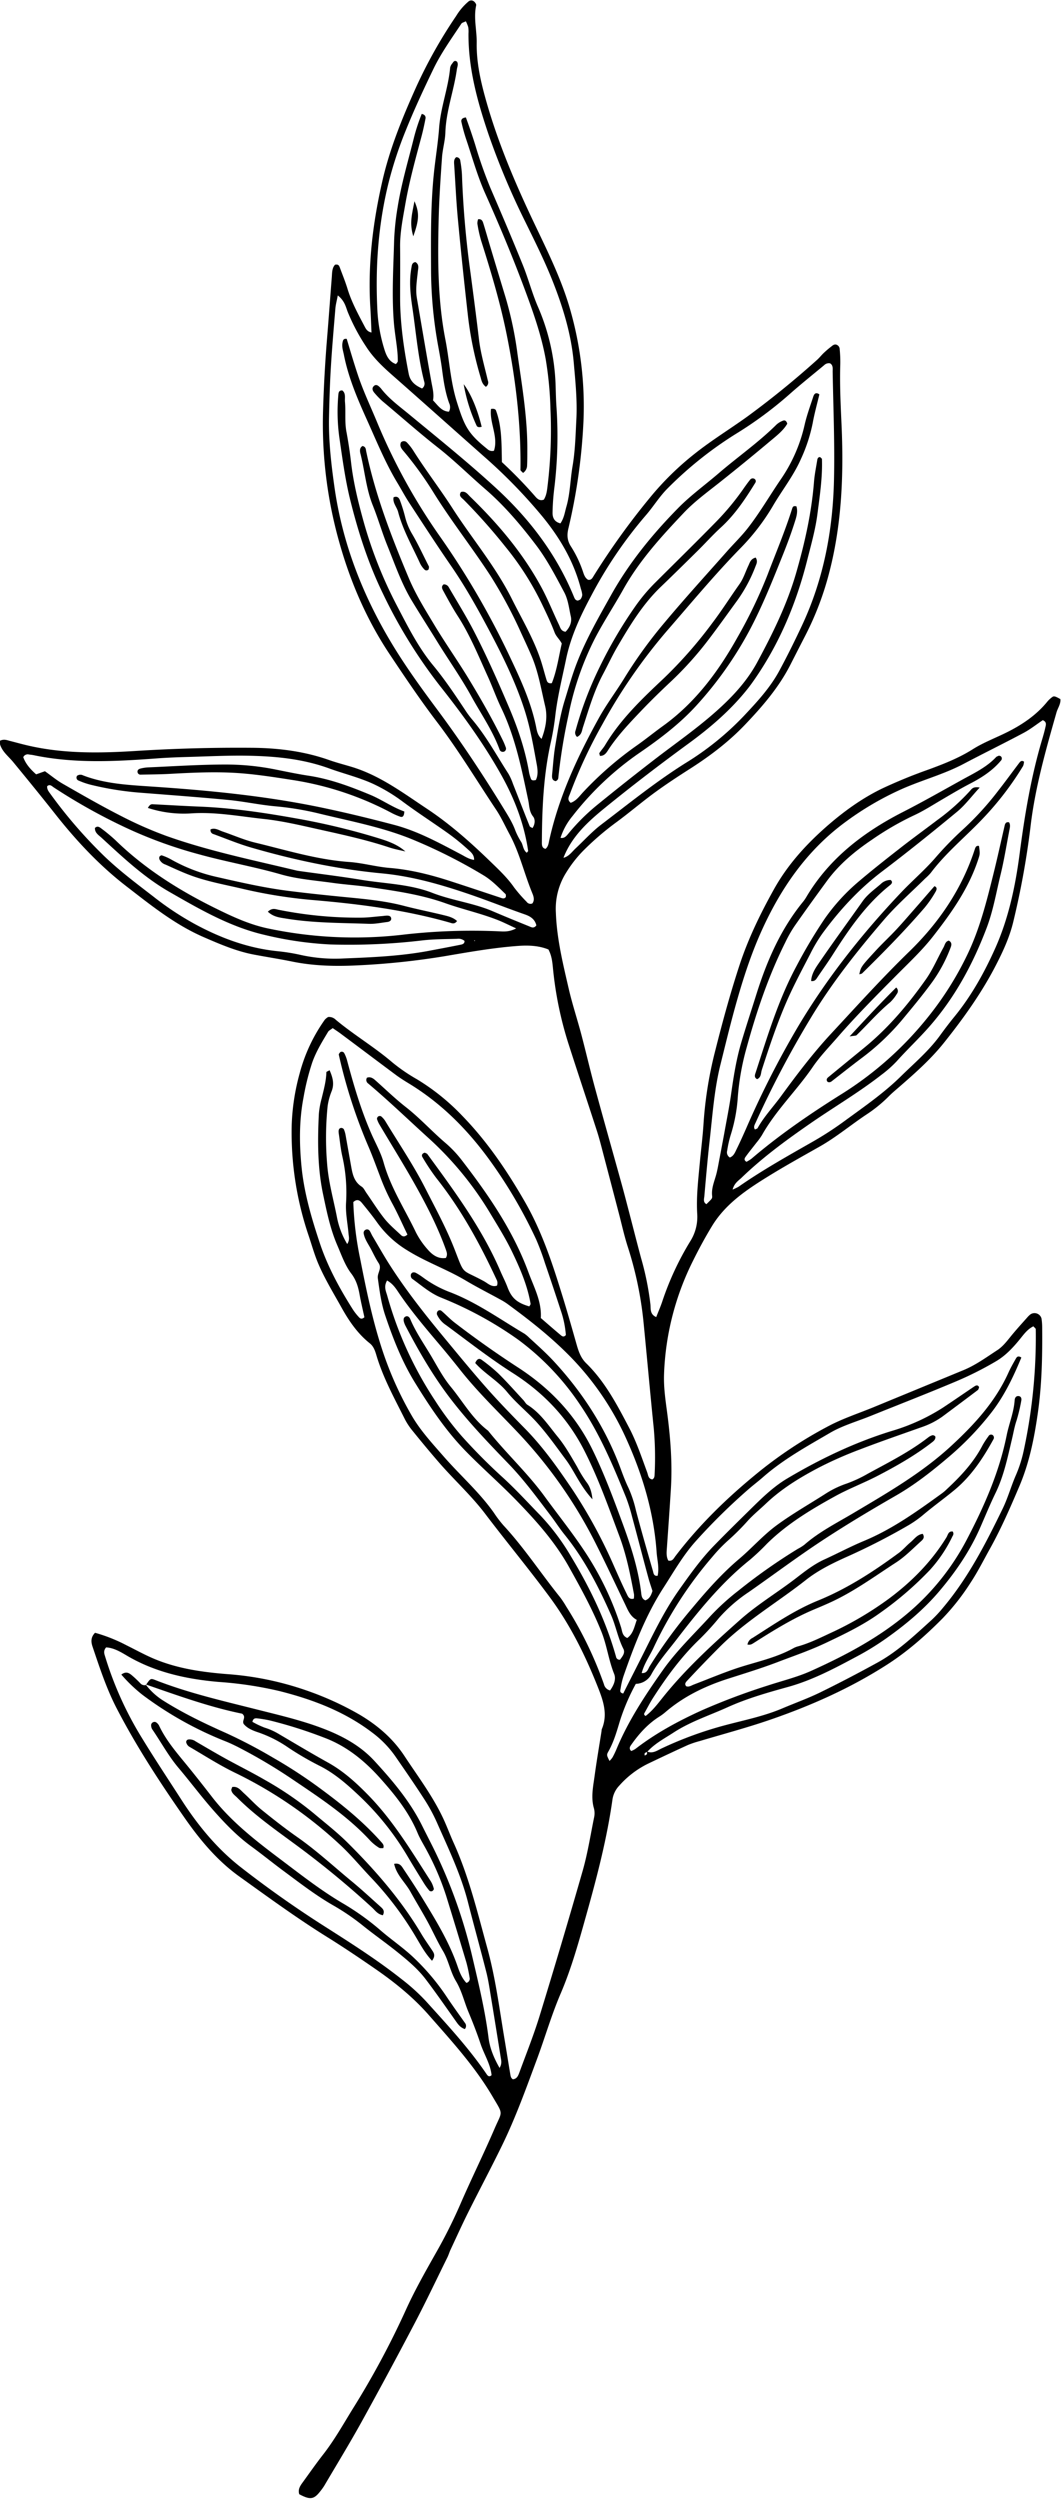 <?xml version="1.0" encoding="UTF-8"?><svg xmlns="http://www.w3.org/2000/svg" xmlns:xlink="http://www.w3.org/1999/xlink" height="1358.3" preserveAspectRatio="xMidYMid meet" version="1.0" viewBox="13.1 12.5 576.9 1358.3" width="576.9" zoomAndPan="magnify"><g data-name="Ruscus 5" id="change1_1"><path d="M13.16,414.9c2.22-1,3.84-.23,5.47.18,3.32.84,6.62,1.78,10,2.54,19.12,4.39,38.49,4.1,57.89,2.9q31.62-2,63.3-1.75c14.36.1,28.45,1.83,42.08,6.61,4,1.42,8.19,2.5,12.29,3.73,15.32,4.6,27.93,14.08,41,22.75,12.42,8.23,23.51,18.05,34.19,28.38,4.72,4.57,9.5,9,13.29,14.46a78.31,78.31,0,0,0,6.75,7.73,2.56,2.56,0,0,0,3.13.92c1.58-2.08.45-4.41-.33-6.34-4.18-10.31-6.69-21.27-12-31.14-2.44-4.51-4.55-9.25-7.39-13.5-10.61-15.91-20.46-32.3-32.08-47.56-9.15-12-17.61-24.6-26-37.19-12.26-18.46-21-38.69-27-59.9a236.57,236.57,0,0,1-9-71.9q.57-19.71,2.17-39.32c.91-11.09,1.71-22.18,2.58-33.27.2-2.48.07-5.1,1.77-6.9,2-.47,2.32.78,2.71,1.81,1.39,3.75,2.91,7.46,4.07,11.27,2.18,7.16,5.74,13.67,9.19,20.24.74,1.39,1.43,3,3.86,3.51-.21-4.55-.33-8.76-.6-13-1.49-23,1.16-45.58,6.21-68C224.71,94,231.68,76.91,239.29,60A261.63,261.63,0,0,1,261.1,21.22a32.34,32.34,0,0,1,6.61-7.81,2.35,2.35,0,0,1,3.13-.12c.58.5,1.31,1.49,1.18,2.08-1.51,6.86.39,13.65.28,20.46-.16,10.12,1.94,19.89,4.6,29.53,6.08,22.06,14.79,43.1,24.5,63.83,8.09,17.27,17,34.27,22.1,52.83a190.71,190.71,0,0,1,6.86,59.22,313.68,313.68,0,0,1-8.22,58.43c-.85,3.58-.63,6.58,1.41,9.73a62,62,0,0,1,6.6,13.9c.53,1.57,1.1,3.24,2.7,4.2,1.83.32,2.42-1.09,3.16-2.28a397.59,397.59,0,0,1,30.48-42.34A157.5,157.5,0,0,1,390.84,259c9.2-7.31,19.18-13.4,28.67-20.23A484.66,484.66,0,0,0,457.38,208c1.27-1.13,2.33-2.51,3.56-3.68a49,49,0,0,1,3.88-3.33c.87-.67,1.71-1.58,3-1.25a2.65,2.65,0,0,1,1.85,2.57A70.62,70.62,0,0,1,470,210c-.36,10.85.15,21.67.64,32.51,1.25,27.2.27,54.27-6.58,80.77a164,164,0,0,1-13,34.36q-4.12,8-8.19,16c-6.29,12.34-15.19,22.65-24.7,32.61-8.95,9.38-19.12,17.05-30,24-6.49,4.14-12.95,8.37-19.17,12.92-7.13,5.22-13.85,11-21,16.23a152.63,152.63,0,0,0-18.12,15.65A67.09,67.09,0,0,0,321,486.51a36.8,36.8,0,0,0-5.65,21.94c.51,14.13,3.86,27.69,7,41.3,1.93,8.33,4.64,16.48,6.83,24.76,2.55,9.65,4.79,19.38,7.41,29,4.72,17.35,9.64,34.65,14.44,52,1.45,5.22,2.8,10.48,4.17,15.72,2.17,8.28,4.26,16.58,6.49,24.85a155.53,155.53,0,0,1,5.07,25.14c.23,2.31-.38,5.33,3.15,6.86,1.15-3,2.42-5.81,3.37-8.74a158.53,158.53,0,0,1,15.17-32.51,24.76,24.76,0,0,0,3.76-14.65c-.57-9.17.5-18.24,1.34-27.33.68-7.39,1.64-14.76,2.1-22.16a215.84,215.84,0,0,1,6.44-39.7c3.9-15.47,8.11-30.89,13.1-46.1,4.76-14.49,11.35-28,18.71-41.21s17.23-24.11,28.46-34c9.26-8.11,19.22-15.36,30.3-20.73A273.49,273.49,0,0,1,518,430.58c8.32-3.06,16.47-6.25,24-11,5.75-3.64,12.25-6.08,18.38-9.12,8.51-4.22,16.28-9.44,22.33-16.94a15.09,15.09,0,0,1,2.5-2.28c.91-.71,1.67-.49,4.44,1.08.3,2.69-1.41,4.83-2.1,7.25-5.86,20.6-11.75,41.25-14.18,62.56a449,449,0,0,1-9.16,50.52c-1.87,8.13-5.22,15.67-9,23.07-7.9,15.62-18,29.74-28.9,43.38-7,8.75-15.3,16.14-23.7,23.44-2.14,1.87-4.33,3.65-6.34,5.69a75,75,0,0,1-11.93,9.71c-8.56,5.67-16.45,12.32-25.42,17.41-9.43,5.35-18.93,10.59-28.15,16.29-11.67,7.21-23.14,14.85-30.5,26.93-3.85,6.32-7.38,12.87-10.65,19.51a149.07,149.07,0,0,0-15.46,61c-.24,6.62.64,13.1,1.52,19.6,1.91,14.16,3.08,28.36,2.21,42.65-.65,10.54-1.4,21.08-2.14,31.61-.18,2.55-.54,5.1.73,7.43,2.36.54,3-1.36,4-2.6,12.55-16.43,27.23-30.79,43.14-43.87a232.06,232.06,0,0,1,40.6-26.94c7.56-3.92,15.77-6.61,23.68-9.85Q512.46,767,537,756.89c6.65-2.74,12.44-7,18.4-10.87,2.86-1.88,5-4.62,7.17-7.31,2.87-3.55,5.95-6.92,9-10.35a11.9,11.9,0,0,1,1.84-1.78,3.93,3.93,0,0,1,6,2.32,33.59,33.59,0,0,1,.36,5.11c.13,15.42-.17,30.86-2.36,46.12-1.93,13.53-4.56,26.9-10,39.72-4.92,11.57-9.88,23-16,34-3.47,6.21-6.64,12.57-10.58,18.53a124.27,124.27,0,0,1-15.31,19.48c-9.26,9.33-19,17.94-30.19,25.1-19.86,12.73-41.22,22.21-63.33,29.83-12.63,4.36-25.64,7.81-38.49,11.65a50.29,50.29,0,0,0-6.48,2.17c-7.27,3.31-14.5,6.72-21.71,10.17a50.6,50.6,0,0,0-15.54,11.9,13.77,13.77,0,0,0-3.67,7.55c-3,21.27-8.42,42-14.2,62.61-4.07,14.52-8.07,29.07-14.06,43-4.93,11.52-8.42,23.65-12.79,35.42-5.86,15.77-11.55,31.64-18.94,46.79-6,12.3-12.44,24.39-18.55,36.63-3.31,6.64-6.36,13.4-9.51,20.12-.6,1.29-1,2.68-1.63,4-5.93,12-11.68,24.15-17.9,36q-14.12,26.9-28.82,53.49c-6.49,11.72-13.5,23.17-20.3,34.72a28.75,28.75,0,0,1-2,2.8c-3.6,4.68-5.54,5-11.58,1.82-.83-2.49.38-4.43,1.75-6.3,3.69-5.08,7.28-10.23,11.14-15.18,6.18-7.9,11.06-16.64,16.3-25.12a460.73,460.73,0,0,0,28.4-52.75c4.94-11,10.84-21.38,16.74-31.82a274.19,274.19,0,0,0,13.06-26c6-13.88,12.74-27.43,18.72-41.31,4.34-10.08,5-7.33-1.14-17.79C271.15,1135,258.43,1121.15,246,1107c-8.36-9.47-18.14-17.37-28.48-24.54-8.68-6-17.45-11.91-26.41-17.49-16.5-10.26-32.17-21.71-47.93-33-12-8.61-21.32-19.81-29.68-31.78-13.4-19.2-26.22-38.79-37-59.62-5.52-10.67-9.25-22.11-13.09-33.47-.81-2.42-1.09-5,1.37-7.51a87.31,87.31,0,0,1,17.1,6.8c5.11,2.53,10.12,5.32,15.38,7.5,12.53,5.19,25.82,7.08,39.24,8.15a167.24,167.24,0,0,1,45.08,9.54,165.3,165.3,0,0,1,27.15,12.56c9.69,5.77,18,12.86,24.29,22.41,7.53,11.44,15.85,22.37,21.54,34.93,1.76,3.89,3.27,7.9,5,11.79,8.47,18.53,13.14,38.22,18.53,57.76,4.42,16.06,6.5,32.43,9.23,48.73,1.09,6.47,2.11,13,3.2,19.43.19,1.1.28,2.29,1.44,3,2.4-.23,3-2.3,3.65-4,3.74-10.18,7.77-20.27,10.95-30.63q12.07-39.29,23.4-78.81c2.65-9.31,4.17-19,6.09-28.47a11,11,0,0,0,.06-5.07c-1.82-6-.52-11.91.29-17.81,1.11-8.2,2.52-16.37,3.8-24.54a3.3,3.3,0,0,1,.1-.85c3.39-8,.86-15.38-2.14-22.94-6.87-17.31-15-33.78-26.18-48.88-11.38-15.39-23.59-30.11-35.15-45.34-7.61-10-17-18.48-25.23-28-4.86-5.6-9.59-11.32-14.26-17.09a35.47,35.47,0,0,1-4.22-6.43c-5.62-11.23-11.7-22.26-15.32-34.38-.73-2.47-1.51-4.94-3.65-6.64-6.61-5.26-11.29-12.12-15.32-19.35-4.29-7.71-8.91-15.24-12.45-23.39-2.18-5-3.62-10.21-5.33-15.34a174.21,174.21,0,0,1-9.34-60.58,119.54,119.54,0,0,1,4.3-27.89,89.71,89.71,0,0,1,13.72-29.28,7.8,7.8,0,0,1,1.8-1.44,5.12,5.12,0,0,1,4.1,1.47c9.86,8.23,21,14.81,30.76,23.16a94.68,94.68,0,0,0,13.39,9.18,119.16,119.16,0,0,1,24.6,19.8c13.63,14,24.46,30,34.17,46.89,8.76,15.26,14.36,31.67,19.51,48.31,3,9.53,5.72,19.13,8.45,28.73,1.1,3.88,2.28,7.6,5.29,10.55C342,763.1,348.51,775.49,355,787.87c4.15,7.84,6.93,16.26,10,24.56.55,1.49.56,3.53,2.79,3.86,1.18-.65,1.21-1.79,1.25-2.91a178.29,178.29,0,0,0-.46-24.78c-2-19.59-3.73-39.2-5.68-58.8a196.89,196.89,0,0,0-8.53-40.13c-1.73-5.43-3-11-4.41-16.54q-4.54-17.39-9.11-34.78c-1-3.86-2-7.74-3.23-11.54-5.1-15.75-10.36-31.45-15.42-47.21a197.3,197.3,0,0,1-8.35-40.17c-.38-3.7-.59-7.4-2.55-11.07-4.91-2-10.21-2.33-15.67-2-13.69.94-27.19,3.34-40.68,5.63a406,406,0,0,1-47.64,5c-11.64.57-23.39.34-35-2-7-1.43-14.05-2.52-21.06-3.84-9.6-1.81-18.41-5.61-27.37-9.49-15.73-6.82-28.83-17.43-42.08-27.65-14.46-11.15-27-24.49-38.4-38.9-7.6-9.63-15.36-19.14-23.16-28.62-2.51-3.05-5.83-5.49-7.09-9.47A9.53,9.53,0,0,1,13.16,414.9Zm79.1,512.73.21.27c2.46-3.56,2.49-3.63,5.11-2.61,17.85,7,36.54,11.26,55,15.93,10.24,2.59,20.53,5,30.52,8.36,12.49,4.25,24.48,9.73,33.63,19.68,9.85,10.72,19.26,21.82,25.82,35,1.91,3.83,3.86,7.64,5.78,11.46A273.37,273.37,0,0,1,270,1076c3.38,14.42,6.87,28.85,8.73,43.6.71,5.6,2.81,10.85,6,16.41,1.44-2.41.89-4.07.63-5.71-1.77-11-3.52-22-5.34-33-.74-4.49-1.39-9-2.52-13.44-3.23-12.72-6.76-25.36-10-38.07-3.85-15-10.56-28.89-16.78-43a93.35,93.35,0,0,0-6.93-12.78c-5.1-7.91-10.47-15.66-15.82-23.41a56.33,56.33,0,0,0-12.49-12.79c-15.07-11.46-32.37-18-50.43-22.55A204.8,204.8,0,0,0,132,926.3c-17.67-1.53-35-5.31-50.55-14.67-3.38-2-6.85-3.9-10.64-4.1-1.75,2-.93,3.67-.46,5.25a188.91,188.91,0,0,0,20.13,44.31c6.84,11.2,14.12,22.14,21.23,33.18,9,14,19.51,26.79,32.7,37q21.62,16.82,44.75,31.55c14.44,9.2,28.91,18.36,42.36,29a107.25,107.25,0,0,1,13.3,12.06c11.47,12.7,23.14,25.24,32.81,39.44.61.9,1.41,1.89,2.75.62-.6-6-4-11.17-5.92-16.82-2-6-4.26-11.81-6.68-17.59-2.3-5.52-3.6-11.42-6.74-16.64s-4-11.25-7.11-16.47-5.49-10.64-8.36-15.89c-3-5.5-6.29-10.86-9.35-16.34-2.79-5-7.54-9-8.81-15.06,3.16-.66,4.14,1.42,5.15,2.92,3.82,5.68,7.57,11.42,11.13,17.27,7,11.45,13.92,22.92,18.29,35.73,1.08,3.16,2.41,6.34,4.7,8.75a2.3,2.3,0,0,0,1.76-2.83,75.7,75.7,0,0,0-1.78-8.36q-5.37-18-10.94-36a146.3,146.3,0,0,0-10.39-24.39c-1.72-3.29-3.75-6.44-5.17-9.85C235.48,997.1,228,987.77,220,978.82c-8.61-9.67-18.53-17.78-30.9-22.35a243.63,243.63,0,0,0-29.38-9.27,66,66,0,0,0-6.73-1.11c-1.05-.13-2.23-.1-2.65,1.88a46.06,46.06,0,0,0,6.68,3.17,35,35,0,0,1,7.76,3.49c8.86,5.2,17.66,10.48,26.64,15.46,8.35,4.63,15.26,10.9,21.87,17.66,13.68,14,23.65,30.66,34.14,47a14.32,14.32,0,0,1,1.55,3.91c.1.34-.44,1.08-.86,1.28a1.6,1.6,0,0,1-1.5-.16,35.63,35.63,0,0,1-3-4.1c-3-4.84-6-9.68-8.9-14.61A150.57,150.57,0,0,0,208,987.77c-6.37-6-13.06-11.84-21.1-15.88a162.55,162.55,0,0,1-17-9.89,66.49,66.49,0,0,0-16.75-8.42c-3-1-5.81-2.28-7.58-4.49-1-2,1.62-3.57-.8-5.54C127.21,940,109.77,933.7,92.26,927.63ZM319.39,478.57c3-.7,4.62-3.2,6.68-5.13,4.58-4.29,8.81-9,13.78-12.81,15.22-11.57,30.09-23.63,46.36-33.78a156.32,156.32,0,0,0,31.21-25.24c7.24-7.68,14.46-15.45,19.5-24.83,4.32-8,8.39-16.23,12.26-24.49,11.71-25,16.74-51.54,17.38-78.87.46-19.66-.37-39.36-.72-59,0-1.55.36-3.49-1.41-4.52a3.56,3.56,0,0,0-3.2,1c-6.35,5.28-12.82,10.43-19,15.92a209.52,209.52,0,0,1-28.88,21.33A205.39,205.39,0,0,0,376,277.94c-4.46,4.49-7.7,9.9-11.83,14.63a233.68,233.68,0,0,0-29.72,43.83c-5.81,10.83-11,21.93-13.53,34.1-2.14,10.34-4.72,20.58-5.92,31.11A142.9,142.9,0,0,1,312.55,416c-4,18-4.73,36.19-4.82,54.48,0,1.45.23,2.85,2,3.21,1.46-1.2,1.65-2.95,2-4.61,5.22-23.65,15.3-45.31,26.93-66.36,4.29-7.77,9.69-14.82,14.27-22.36a249.51,249.51,0,0,1,21.61-29.73c11-13.15,22.54-25.78,33.88-38.61,3.78-4.27,7.88-8.22,11.4-12.75,6.5-8.36,11.79-17.51,17.74-26.22a85.25,85.25,0,0,0,13-29.57c1.19-5.27,3.07-10.39,4.76-15.54.43-1.31,1.3-2.6,3.3-1.17-1.22,5.15-2.68,10.35-3.64,15.65a87.18,87.18,0,0,1-6.39,19.46c-4.05,9.21-10.33,17.05-15.34,25.67a118.53,118.53,0,0,1-17.75,23c-13.95,14.32-26.73,29.7-39.82,44.77a296.44,296.44,0,0,0-35,50.6A264.15,264.15,0,0,0,323,443.82c-.52,1.43-1.75,3.1.4,4.85,3-1,4.79-3.67,6.85-5.87a187.86,187.86,0,0,1,29-25.21c4.91-3.44,9.56-7.24,14.42-10.74,17.54-12.64,30.12-29.64,40.45-48.14a260.26,260.26,0,0,0,16.3-33.89c4.57-12,9.56-23.82,13.43-36.07.25-.78.63-1.61,2.29-1.14,1,3.18-.23,6.41-1.21,9.49-1.83,5.69-3.93,11.3-6.16,16.86-5.62,14-11.17,28-18.35,41.42a201,201,0,0,1-28.57,40.32c-9.28,10.2-20.29,18.47-31.57,26.19a163.39,163.39,0,0,0-35.89,34,35.55,35.55,0,0,0-6.55,11.91c0,.45,0,.89,0,1,0-.13,0-.62,0-1.1,2.05.44,3.17-.92,4.26-2.24a110.65,110.65,0,0,1,15.09-15.13q16.57-13.51,33.55-26.54c10-7.61,20.25-14.85,29.76-23.07s18.32-17.28,24.36-28.47c8.39-15.57,16.19-31.35,21.15-48.53,4.68-16.26,8.36-32.59,9.69-49.46.32-4,1.14-7.91,1.77-11.85.14-.81.45-1.62,1.55-1.58.36.38,1,.75,1,1.14.33,10-1.19,19.95-2.46,29.83-1.09,8.43-3.46,16.73-5.55,25-5.77,22.86-14.65,44.37-28,63.9-1.29,1.88-2.6,3.74-4,5.53-9.24,11.78-20.52,21.46-32.5,30.21-15.45,11.29-30.65,22.89-45.47,34.95-9.25,7.52-18.22,15.68-22.67,27.43-.05.4-.09.8-.13,1.21h0Zm45.45,485.48c3.08,1.4,5.52-.46,8.05-1.65a203.27,203.27,0,0,1,34.5-12.59c10.44-2.78,21.14-4.9,31.17-9.17,6.83-2.9,13.85-5.4,20.5-8.65,10.51-5.14,20.89-10.57,31.14-16.2,11.1-6.1,20.22-14.83,29.54-23.24a71,71,0,0,0,6.39-6.91c13.5-16.12,23-34.66,32.12-53.41,2.86-5.87,4.6-12.28,7.23-18.28a70,70,0,0,0,4.35-13.85,292.41,292.41,0,0,0,6.45-65.43c0-.41-.64-.81-1.28-1.58-2.8,1.32-4.7,3.67-6.62,6.08-3.94,4.94-8.23,9.68-13.64,12.87a182.74,182.74,0,0,1-21.37,10.79c-15.5,6.55-31.2,12.64-46.81,18.93-7.41,3-15.27,5.21-22.1,9.19-12.54,7.32-25.36,14.35-36.38,24-2.57,2.26-5.31,4.32-7.9,6.57a327.36,327.36,0,0,0-28.67,28.19c-6.93,7.68-12,16.64-17.57,25.27-9.7,15-16,31.51-21.84,48.23a40.64,40.64,0,0,0-1.55,6.67c-.15.9-.78,2.28,1.42,2.71,3-6,6.07-12,9.15-18.11,6.58-13,12.72-26.19,21.17-38.13,5.94-8.39,11.89-16.77,19.08-24.15,6.17-6.34,12.48-12.54,18.79-18.75,6.52-6.4,13-12.93,20.89-17.63C459,805.16,477.75,796.2,497.78,790a108.24,108.24,0,0,0,28-12.71c5.71-3.78,11.35-7.68,17-11.48.9-.59,2-1.15,2.7.38-.23.52-.31,1.23-.7,1.52-6.37,4.82-12.78,9.59-19.2,14.37a43.2,43.2,0,0,1-11.4,5.81c-11.26,4-22.59,7.9-33.74,12.19a208.48,208.48,0,0,0-21.9,9.66c-10.36,5.42-20.35,11.47-28.95,19.64-3.29,3.13-6.85,6-9.91,9.38a128.51,128.51,0,0,1-10.91,10.86,85.36,85.36,0,0,0-8.27,8.64,215.63,215.63,0,0,0-32,49.39c-2.14,4.56-5.17,8.72-6.49,13.84,3,.22,3.43-2.21,4.33-3.68a266,266,0,0,1,23.18-31.69c7.88-9.44,16-18.62,25.38-26.57,7-5.9,13-12.83,20.37-18.27,8.53-6.27,17.71-11.48,26.6-17.16a51.41,51.41,0,0,1,11.54-5.58A72,72,0,0,0,485,813.15c11.28-6.15,22.78-11.9,33-19.85a6,6,0,0,1,1.49-.82,1.63,1.63,0,0,1,2.23.61c.09,1.61-1.07,2.44-2.19,3.29-9.11,7-19,12.62-29.14,17.89-7.59,3.94-15.69,7-23.1,11.07-13.21,7.27-26.23,15.09-37.13,25.82a124.85,124.85,0,0,1-9.32,8.81c-15.52,12.42-27.91,27.71-39.91,43.33-4.68,6.09-9.82,11.89-13.56,18.66a9.86,9.86,0,0,1-8.56,5.38,114.1,114.1,0,0,0-8.64,20.13c-1.7,5.68-3.35,11.5-6.35,16.76-1,1.77-.75,2.12.69,5a12.24,12.24,0,0,0,1.64-1.94,46.41,46.41,0,0,0,2.21-4.61c6.42-15.38,15.54-29.16,25.09-42.7,7.6-10.77,17.16-19.83,26-29.53a129.21,129.21,0,0,1,15.2-13.79,308.56,308.56,0,0,1,32.21-22.64,24.79,24.79,0,0,0,3.62-2.27c8-7,17.49-11.76,26.57-17.15,18.63-11.08,37.42-21.86,53.52-36.78,12.48-11.56,23.73-23.81,30.81-39.47,1.17-2.6,2.59-5.09,4-7.57.5-.87,1.14-2,3.06-.73-4.31,10.44-9.15,20.61-16.16,29.71a163,163,0,0,1-23.66,24.6c-8.92,7.57-18.09,14.78-28.31,20.66-13.6,7.82-27.09,15.88-40.2,24.49-13.58,8.93-26.6,18.7-39.94,28a82.64,82.64,0,0,0-16.11,14,147.56,147.56,0,0,1-10.38,11.39c-10,9.53-18.08,20.56-25.51,32.1-1.69,2.63-3.1,5.45-4.65,8.17-.34.6-.25,1.08.6,1.64,3.57-2.68,6.34-6.29,9.13-9.79,12.52-15.69,27.26-29.14,42.2-42.41,9.62-8.55,20.73-15.12,30.89-23,4.73-3.65,9.48-7.34,15-9.85,7.26-3.32,14.34-7.08,21.7-10.15,15.44-6.44,28.86-16.1,42.27-25.8a23.91,23.91,0,0,0,2.6-2.23c7.53-7,14.56-14.48,19.38-23.75a43.94,43.94,0,0,1,3.26-5,1.59,1.59,0,0,1,2.15-.75,1.74,1.74,0,0,1,.67,2.21c-5.66,10.3-12.06,20.09-21.23,27.69-5.49,4.54-11.3,8.7-16.76,13.28a58,58,0,0,1-8.35,5.93A356.89,356.89,0,0,1,474.27,858c-8.1,3.61-16.17,7.51-23.1,13-15.47,12.16-32.59,22.16-46.64,36.18q-9.07,9.08-17.81,18.46c-.73.79-1.59,1.75-.52,3,1.54.56,2.76-.39,4.05-.89,7.47-2.84,14.85-5.94,22.4-8.54,10.75-3.69,22.07-5.73,32.12-11.39a11,11,0,0,1,2.41-.89c6.07-1.72,11.7-4.5,17.39-7.16a181.6,181.6,0,0,0,31.69-18.58c12.51-9.28,23.28-20.14,31.47-33.46.79-1.28,1-3.44,3.36-3.17a2,2,0,0,1,0,2.41,75.51,75.51,0,0,1-12.32,18.44,181.57,181.57,0,0,1-27.2,23.42c-9.23,6.66-19.58,11.6-29.91,16.48-8.28,3.9-16.91,6.83-25.42,10.08-8.78,3.37-17.79,6.13-26.76,9-12.64,4-24.4,9.6-34.53,18.27a27.57,27.57,0,0,1-3.38,2.5c-6.09,3.85-10.87,9.11-15,14.94-.71,1-1.82,2.25-.26,3.73a11.94,11.94,0,0,0,2.21-1.09c11.12-8.59,23.33-15.17,36.15-21a357.35,357.35,0,0,1,36-13.52c7.85-2.58,16-4.55,23.48-7.93,19-8.57,37.35-18.29,53.4-32.06a132.6,132.6,0,0,0,31.24-39.29c9.39-17.93,17.62-36.51,21.66-56.58,1.29-6.42,3.92-12.53,4.35-19.15.07-1.12.67-2.34,2.09-2.23s1.76,1.34,1.52,2.5a91.42,91.42,0,0,1-2.58,10.81c-1.12,3.27-1.67,6.62-2.46,9.94-2.38,10-4.41,20.06-8.95,29.41-2.87,5.9-5.38,12-8,18-5.59,13-13.39,24.48-22.46,35.21-8.52,10.09-18.55,18.41-29.3,26a149.23,149.23,0,0,1-16,9.78c-11.81,6.31-23.59,12.58-36.66,16.27C430.8,932,419.5,935.18,408.81,940c-9.84,4.47-20.18,7.77-29.41,13.76-5,3.26-10.31,6-14.36,10.5a4.15,4.15,0,0,0-1.36.76c-.22.27-.06.85-.06,1.29.42-.24,1-.39,1.2-.76S364.85,964.57,364.84,964.05Zm46.6-305.24a29.3,29.3,0,0,0,3.22-1.54c12.91-9,26.62-16.66,40.26-24.44a180.07,180.07,0,0,0,17.24-11.17c10.58-7.75,21.4-15.16,30.82-24.43,7.32-7.19,15.19-13.81,21.26-22.19,2.51-3.46,5.11-6.87,7.81-10.18,9.29-11.37,16.38-24.16,22.29-37.4,7.23-16.22,10.89-33.7,13.18-51.25,2.75-21,6.2-41.77,12.26-62.08.65-2.18,1.27-4.38,1.76-6.61.29-1.31.74-2.84-1.45-3.75-3.36,2.25-6.72,4.94-10.46,6.93-10.82,5.76-21.84,11.15-32.68,16.87-10.66,5.61-22.32,8.69-33.29,13.52a163.85,163.85,0,0,0-31,18.1c-20.76,15.27-34.94,35.76-45.45,59-6.13,13.58-10.59,27.72-14.54,42-2.8,10.18-5.28,20.44-7.83,30.68-3.47,13.91-4.36,28.19-6,42.37-1.07,9.64-1.9,19.31-2.75,29-.13,1.54-.85,3.4,1.12,4.49,2.89-2.89,3.26-3,3.1-4.51-.47-4.15,1.2-7.81,2.23-11.64.66-2.48,1.09-5,1.57-7.54,1.07-5.61,2.14-11.21,3.16-16.83,1.17-6.46,2.46-12.9,3.37-19.4,1.32-9.33,2.78-18.64,5.45-27.69,2.59-8.76,5.46-17.43,8.19-26.14,5.76-18.36,13.32-35.81,25.69-50.83a24,24,0,0,0,1.89-2.86c12.51-20.78,31.08-34.84,52.17-45.62,10.95-5.59,21.59-11.66,32.32-17.59,6.47-3.58,13.25-6.75,18.42-12.31a2.82,2.82,0,0,1,.75-.4,1.47,1.47,0,0,1,2.17.56,1.69,1.69,0,0,1-.12,1.53c-4.62,5.63-10.65,9.52-17,12.79-5.34,2.77-10.46,5.84-15.63,8.87-4.92,2.88-9.75,6-14.93,8.38a159.31,159.31,0,0,0-22.92,13.29c-9.29,6.26-17.81,13.37-24.46,22.47-5.9,8.06-11.76,16.15-17.48,24.34a69,69,0,0,0-5.06,8.9c-9.1,18.19-15.58,37.39-20.95,56.92a136.92,136.92,0,0,0-4.86,26.92,87.11,87.11,0,0,1-3.94,21,59.93,59.93,0,0,0-1.85,8.32,3.27,3.27,0,0,0,1.45,3.72c2.08-.78,2.81-2.75,3.66-4.49,1.89-3.84,3.64-7.75,5.37-11.67a502.11,502.11,0,0,1,28-54.89c15.84-26.57,35-50.73,56.27-73.14,5.9-6.19,12.43-11.8,18.07-18.21a179.78,179.78,0,0,1,14.86-15.37,163.32,163.32,0,0,0,19.64-21.43c3.87-4.94,7.55-10,11.33-15,.65-.86,1.35-1.81,2.74-.87a7.19,7.19,0,0,1-.49,2.36,166.08,166.08,0,0,1-21.82,28.48c-9.39,9.93-20.11,18.58-28.39,29.6a28.8,28.8,0,0,1-3,3c-7.5,7.44-15.52,14.42-22.38,22.41-14.67,17.08-28.69,34.72-40.29,54.12a540.18,540.18,0,0,0-29.48,56c-.55,1.24-1.42,2.45-.45,3.88.51-.26,1.24-.37,1.46-.77,3.5-6.27,8.44-11.46,12.64-17.21,8.58-11.74,17.37-23.36,27.24-34,14-15.06,27.75-30.3,42.52-44.64,16.17-15.7,28.66-34,35.69-55.64.35-1.06.78-2.16,2.29-1.78.55,4.24.57,4.24-.41,7.24-5.13,15.74-14.56,29.06-24.57,41.86-5.94,7.61-13.09,14.28-19.92,21.16-10.86,10.93-21.74,21.84-31.85,33.47C464,581.23,459,586.36,455,592.21c-8.69,12.72-20,23.49-27.6,37a36.53,36.53,0,0,1-3,4.13c-1.92,2.49-3.91,4.92-5.75,7.45-.58.8-1.37,1.89.33,2.93a18.88,18.88,0,0,0,2.72-1.68c15.45-13.19,32.18-24.61,49.36-35.36a186.78,186.78,0,0,0,46.44-41.37,174.85,174.85,0,0,0,21.45-33.89c6.93-14.3,10.68-29.46,14.45-44.68,2.13-8.58,4-17.22,6-25.83.27-1.19.94-2,2.37-1.62.8,1.34.46,2.73.19,4.12-1.58,8.12-2.87,16.32-4.83,24.35-2.36,9.68-4,19.54-7.58,28.94-7.47,19.64-17.26,37.8-31.24,53.69-5.67,6.44-11.9,12.29-17.61,18.66a62.41,62.41,0,0,1-8.3,7.37c-12.4,9.68-26,17.64-38.87,26.56-13.16,9.11-26,18.51-37.54,29.69C414.29,654.19,412.33,655.48,411.44,658.81ZM196.77,173c-.59,3.13-1.14,5-1.3,7-.9,10.81-1.85,21.61-2.49,32.43-.54,9.11-.81,18.24-1,27.37-.21,12.58,1.23,25,3,37.5,4.3,30.14,15.06,57.89,30.58,83.89C233.2,374,241.9,386,250.76,397.91c13,17.43,24.94,35.51,36.29,54,2.38,3.89,4.81,7.74,6.36,12.09a38.49,38.49,0,0,0,3.16,6.07c1,1.81,1,4.3,2.95,5.74.44-.57.77-.81.75-1-2.12-14.6-7.37-28.26-14.44-40.95-9.59-17.19-21.2-33.18-33.44-48.61a271.94,271.94,0,0,1-31-50.08c-8.07-16.52-13.61-33.81-18-51.62-2.71-11.14-4.18-22.44-5.83-33.72a101.46,101.46,0,0,1-.47-23c.08-1.05.33-2.34,2.15-2.19,2,1.6,1.24,4,1.43,6.15.5,5.37-.22,10.79.78,16.18,1.05,5.6,1.91,11.26,2.56,16.92,1.25,10.82,3.85,21.37,6.74,31.8a235,235,0,0,0,18.28,46.08c5.81,11.12,11.46,22.39,19.51,32.14,6.39,7.72,11.92,16,17.47,24.34a51.06,51.06,0,0,0,3.53,4.83c7.83,9.16,13.51,19.75,20,29.79a30.78,30.78,0,0,1,2.46,5.45c3.05,7.69,6,15.39,9.11,23.07.16.41.88.6,1.53,1,1.4-2.07,1.58-4.68.32-6.27-2.18-2.74-2-5.85-2.64-8.86-3.6-17-7-34.1-14.62-50-2.71-5.63-4.79-11.57-7.38-17.26-5.08-11.17-9.7-22.56-16.4-32.93-2.78-4.31-5.23-8.85-7.69-13.35-.62-1.13-1.47-2.59.12-3.74a3,3,0,0,1,2.82,1.69c4.73,8.13,9.73,16.14,14,24.5,6.65,12.93,12.55,26.23,18.27,39.63,5,11.62,9.05,23.36,11.24,35.79a20.55,20.55,0,0,0,1.12,4.08c.33.84,1.22,1,2.66.61,1.34-2.66,1-5.86.42-8.82-1.79-9.83-3.49-19.7-6.56-29.23-4.56-14.17-11-27.55-17.89-40.68-6.79-12.88-13.8-25.62-22.09-37.64-7.78-11.27-15.23-22.77-22.72-34.23-2.34-3.57-4.34-7.37-6.54-11-6.64-11.05-11.45-23-16.73-34.67-5.05-11.21-9.84-22.5-12.24-34.64-.44-2.24-1.25-4.43-.77-6.75.22-1.08.4-2.32,2.29-2,2,6.66,4,13.48,6.26,20.19,2.93,8.65,6.87,16.91,10.36,25.35a322.24,322.24,0,0,0,33.78,61.4A441.36,441.36,0,0,1,289.23,367c6.1,12.87,12.32,25.76,15.26,39.88.49,2.35.75,5,3.09,7.07,2.27-6.06,3.36-11.88,1.92-17.89-2.18-9.15-3.66-18.5-7.4-27.22-1.8-4.19-3.74-8.33-5.65-12.47a247.08,247.08,0,0,0-16.57-30.9c-9.93-15.31-21.29-29.67-30.95-45.19a191.57,191.57,0,0,0-16-22.21c-1.21-1.46-2.82-3-1.81-5.25a2.27,2.27,0,0,1,3.15,0,28.29,28.29,0,0,1,3.67,4.7c6.71,10.61,14.39,20.56,21.19,31.13,10.64,16.53,23.44,31.57,32.33,49.35,5.35,10.71,11.5,21,15.39,32.38,1.29,3.77,2.23,7.65,3.4,11.46.33,1.08.82,2.18,2.9,1.82,2.73-6.86,3.76-14.42,5.4-21.53-1.22-2.35-3-3.73-3.89-6-1.81-4.79-4-9.43-6.23-14.07a156,156,0,0,0-20.47-32.44,317.23,317.23,0,0,0-22.73-25.6c-1.11-1.09-2.94-2.1-1.49-4.21,2.47-.77,3.69,1.28,5,2.53,15.21,14.76,28.82,30.78,38.92,49.59,3.51,6.56,6.23,13.45,9.43,20.13.7,1.48,1,3.33,3.52,3.68,2.21-2.24,3.58-5.18,2.86-8.34-1-4.41-1.41-9-3.6-13.14-4.7-8.81-9.28-17.68-15.36-25.68-8.31-10.92-17.13-21.35-27.56-30.35-8.63-7.45-16.76-15.53-25.71-22.55-10.34-8.11-20.14-16.84-30.22-25.24a44.31,44.31,0,0,1-4.16-4.28c-1-1.1-1.78-2.51-.64-3.77,1.3-1.43,2.54-.39,3.58.68.19.2.39.41.57.64,4.25,5.47,9.83,9.49,15.11,13.85,15.85,13.07,31.87,25.95,47,39.82,18.34,16.78,33.13,36.11,42.64,59.25.42,1,.82,2.16,2.28,2.16.47-.25,1.13-.39,1.39-.78a4.57,4.57,0,0,0,.9-2.33,14.5,14.5,0,0,0-.76-3.32c-3.77-14.67-11.26-27.42-20.71-39A285.28,285.28,0,0,0,276,260.28c-16.66-14.76-33.26-29.6-50-44.32-5.17-4.56-10.11-9.33-13.82-15.13A106.86,106.86,0,0,1,202.18,182C201.09,179.2,200.55,176,196.77,173ZM286,263.57a244,244,0,0,1,17.71,18.18c1.18,1.38,2.61,3.19,5.09,2.21,1.56-2.49,1.76-5.35,2.11-8.17a250.86,250.86,0,0,0,1.49-41,193.74,193.74,0,0,0-2.6-27.24c-2.37-13-6.75-25.38-11.31-37.63-6.55-17.63-13.82-35-21.52-52.2-4.34-9.69-7.1-19.83-10.48-29.8A90.73,90.73,0,0,1,264,78.83c-.23-1.06,0-2.25,2.42-2.53,1.76,4.78,3.48,9.81,5.08,14.9a237.85,237.85,0,0,0,8.24,23.4c6,13.89,11.93,27.81,17.61,41.82,3,7.4,5,15.19,8.15,22.52a116,116,0,0,1,9.68,42.25c.14,4.28.21,8.56.52,12.82a233.44,233.44,0,0,1-1.29,44.38,124.49,124.49,0,0,0-.87,12.8c0,2.6,1,4.85,4.27,5.67,2-2.85,2.37-6,3.23-9,2.08-7.18,2.11-14.68,3.36-22,1.45-8.47,1.65-17,2.09-25.58.53-10.28-.52-20.52-1.42-30.74-1.36-15.49-5.9-30.26-11.59-44.59-4.31-10.85-9.57-21.34-14.72-31.85a402.09,402.09,0,0,1-19.93-47.3c-6.09-17.93-11.12-36-11-55.12a16.13,16.13,0,0,0-.13-3.41,20.21,20.21,0,0,0-1.3-3.21c-1,.54-2.06.72-2.46,1.32-5.34,8.09-11.06,16-15.25,24.74-5.3,11-10.52,22.18-15.08,33.55a214.79,214.79,0,0,0-9.1,27.6c-5.67,22.62-7.36,45.6-6.26,68.8a85.89,85.89,0,0,0,4,22.7c1.08,3.32,2.57,6.28,6.15,7.55.44-.66,1-1.12,1-1.57,0-2.27-.14-4.55-.4-6.8-.54-4.82-1.38-9.61-1.76-14.44-1.17-14.82-.24-29.65.16-44.46a140.86,140.86,0,0,1,1.88-17.85c2-12.68,5.67-25,8.77-37.41a100.68,100.68,0,0,1,4.37-13.42c2,.47,2.25,1.7,2,2.77-.64,3.36-1.39,6.71-2.27,10-3.25,12.14-6.59,24.25-8.73,36.64-1.32,7.59-2.86,15.14-2.77,22.91.1,9.12,0,18.24,0,27.36,0,14,2,27.85,4.69,41.58.87,4.37,3.82,6.39,7.24,7.94a3.22,3.22,0,0,0,1.22-3.59c-3.44-13.31-4.49-27-6.51-40.54-1.05-7.06-1.81-14.17-.51-21.3.23-1.3.22-2.94,2.18-3.25,2.23,1.29,1.51,3.38,1.32,5.25-.5,4.82-1.33,9.62-.48,14.49,2.62,15.16,5.15,30.34,7.89,45.48.61,3.35,1.51,6.62.85,9.9,2.71,2.8,4.68,6,8.67,6.16a5.11,5.11,0,0,0,.11-4.63c-2.17-6-3.05-12.14-3.87-18.37-.6-4.53-1.43-9-2.26-13.51a234.78,234.78,0,0,1-3.72-41.7c-.09-17.38-.21-34.8,1.64-52.16.85-7.94,2.17-15.85,2.75-23.8.81-11.17,5-21.65,6-32.74A5,5,0,0,1,259,47c.6-.83,1.25-2.1,2.64-.93.8,1.41.06,2.75-.13,4.11-1.59,11.53-5.87,22.56-6.25,34.35-.14,4.53-1.52,9-1.83,13.55-.79,11.38-1.57,22.77-1.83,34.17-.51,21.7-.51,43.42,3.69,64.84,2.18,11.17,2.73,22.59,6.17,33.61,4.22,13.53,6.13,17.36,16.66,25.8a3.65,3.65,0,0,0,3.56.89c2.51-7.59-2.51-15.13-1.61-22.7,1.54-.28,2.43.07,2.72.85C286,244.2,285.79,253.29,286,263.57Zm58.82,667.35c2.07-2.88,3.39-6.09,2.2-9-3-7.44-3.92-15.45-6.91-22.91-4.89-12.25-11.22-23.69-17.63-35.17-7.61-13.64-17.85-25.08-28.58-36.13-8.94-9.21-18.66-17.66-27.63-26.85-10.81-11.07-19.36-23.91-27.47-37.06-7.11-11.51-12-24-16.26-36.68-2.19-6.52-3.06-13.31-4-20.1-.41-2.86,2.37-5.32.44-8.25-1.56-2.38-2.79-5-4.11-7.51-1.44-2.77-3.39-5.31-4-8.47a1.87,1.87,0,0,1,1-2.15,1.67,1.67,0,0,1,2.22.55c.63.93,1,2,1.61,3,3.21,5.39,6.28,10.87,9.68,16.14,8.83,13.7,18.93,26.47,29.3,39,7.64,9.23,15.24,18.5,23.17,27.47,6.62,7.48,13.6,14.65,20.6,21.76,10.07,10.23,18.26,21.89,26.23,33.73a273,273,0,0,1,22.4,41.37c2.22,5,4.38,9.92,6.78,14.78.65,1.31,1.32,3.31,3.86,2.61a10,10,0,0,0,.12-2.32c-2-10.64-4.08-21.22-7.91-31.49-5.89-15.77-11.47-31.6-19.14-46.66-9.07-17.8-22.3-31.59-39-42.19-12.52-8-24.16-17.1-36.07-25.89a13.76,13.76,0,0,1-5-5.75,2,2,0,0,1,.18-1.61,1.48,1.48,0,0,1,2.17-.5c2.39,2,4.55,4.34,7,6.26C271.39,739.61,283,747.81,295,755.6c17.3,11.26,31.11,25.79,40.25,44.52,6.28,12.85,11.26,26.19,16.2,39.58,4.66,12.63,8.78,25.33,10.35,38.75.16,1.4.51,2.85,2.21,3.53,2.29-.85,3.16-2.87,3.86-5.09-.76-2.43-1.62-4.85-2.28-7.32-3-11-5.83-22.07-8.82-33.09a91.85,91.85,0,0,0-3.34-10.6c-7-17.19-14.16-34.26-24.65-49.77a141.77,141.77,0,0,0-34-35.81,200.9,200.9,0,0,0-42-22.86c-5.89-2.41-10.61-6.64-15.7-10.28a2.46,2.46,0,0,1-.57-2.22c.46-1.31,1.69-1.43,2.81-.84a33.22,33.22,0,0,1,3.6,2.3,61,61,0,0,0,14.18,7.88c14.83,5.56,27.6,14.8,41.07,22.77a17.08,17.08,0,0,1,2.63,2.19c4.62,4.22,9.27,8.38,13.55,13,15.86,17.19,28.22,36.48,36.32,58.47,1.28,3.48,2.61,7,4.22,10.29a65.27,65.27,0,0,1,4,12.14c2.9,11,6.09,22,9.24,32.94.32,1.11.4,2.86,2.53,2.55,1-4.35-.24-8.55-.53-12.77-1.49-21.33-7.47-41.54-16.18-60.92a154.17,154.17,0,0,0-29.92-44.5c-10.79-11.16-22.84-20.63-35.29-29.71a34,34,0,0,0-3.66-2.22c-6.25-3.44-12.64-6.66-18.77-10.3-10.3-6.13-21.7-10.07-31.9-16.48a55.37,55.37,0,0,1-16.17-14.94c-2.63-3.72-5.52-7.27-8.41-10.8-1.13-1.37-2.63-2.27-4.62-.39a177.67,177.67,0,0,0,3.79,31.1c3.24,16.52,6.63,33,11.89,49A188.59,188.59,0,0,0,237,781.66c4.72,8.13,11.2,15.11,17.4,22.21,9,10.3,19.41,19.37,27.33,30.65a62.39,62.39,0,0,0,5.18,6.79c11.28,12.18,20.34,26.1,30.75,39a51.57,51.57,0,0,1,3.3,5,207.1,207.1,0,0,1,20.53,42.26A4.5,4.5,0,0,0,344.79,930.92ZM194,571.07c-1.2.94-2.09,1.33-2.5,2-3.22,5.37-6.5,10.67-8.62,16.67a131.76,131.76,0,0,0-4.75,19.06c-2.45,12.73-2.3,25.5-1,38.35,1.47,14,5.44,27.42,9.85,40.69,4.26,12.79,10.69,24.57,17.88,35.94a30,30,0,0,0,3.13,4.06c.7.78,1.55,1.83,3.25.32-.83-3.87-1.84-8-2.59-12.17s-1.79-7.94-4.59-11.62c-3.37-4.44-5.27-10-7.54-15.25-3.89-9-5.8-18.49-7.8-28-3-14.35-2.95-28.88-2.25-43.43a46.6,46.6,0,0,1,1.52-8.4c1.13-4.71,2.44-9.37,2.58-14.26,0-.28.84-.54,1.74-1.07,1.62,3.71,2.68,7.23,1.16,11.28a34.5,34.5,0,0,0-2.23,8.23,170.09,170.09,0,0,0-.25,31.59c.75,9.71,3.43,19.08,5.29,28.59a44.68,44.68,0,0,0,5.61,14.74c1.46-2.25.87-3.92.73-5.52-.49-5.68-1.72-11.41-1.35-17a89.11,89.11,0,0,0-2.1-25.4c-.86-3.89-1.24-7.88-1.83-11.83a8.12,8.12,0,0,1-.13-1.7c.07-.92.56-1.65,1.53-1.64a1.74,1.74,0,0,1,1.34.77,14.7,14.7,0,0,1,.95,3.26c1,5.62,2,11.24,3,16.86.76,4.25,1.61,8.39,5.7,11,1.12.72,1.76,2.21,2.57,3.38,3.26,4.67,6.27,9.53,9.82,14,2.65,3.31,6,6.11,9.06,9,.82.78,2,1.09,3.45-.35-2.75-5.66-5.36-11.64-8.49-17.33a114.85,114.85,0,0,1-6.6-14.84c-1.94-5.06-3.78-10.16-5.9-15.14a282.25,282.25,0,0,1-16.32-50.39c-.09-.39.47-.92.67-1.29a1.52,1.52,0,0,1,2.27.43,18.55,18.55,0,0,1,1.55,3.94c3.61,13.51,7.55,26.91,13.17,39.76,2.28,5.22,5.18,10.27,6.7,15.71,3.8,13.66,11.57,25.4,17.58,38a43.68,43.68,0,0,0,6.28,9.16c2.57,3,5.74,5.38,10,4.72,1.07-1.85.42-3.19,0-4.51-4.14-11.59-9.69-22.56-15.63-33.28-6.5-11.73-13.63-23.1-20.46-34.65a13.47,13.47,0,0,1-1.37-3.08,1.66,1.66,0,0,1,.68-1.37,1.62,1.62,0,0,1,1.52-.09,10.89,10.89,0,0,1,2.24,2.5c7.39,12.2,15.44,24.07,21.89,36.75,5.55,10.9,11.45,21.68,15.91,33.17,5.62,14.45,3.23,10.25,16,17.24,2.08,1.14,4.1,3.35,7,2.36a3.89,3.89,0,0,0-.24-3.32c-9.06-19.46-19.28-38.21-32.71-55.09a116.35,116.35,0,0,1-7.56-11.38c-.68-1.09-.11-2.14,1.28-2.45.49.27,1.13.42,1.42.82,14.83,20.25,29.77,40.44,39.75,63.72,1.24,2.87,2.7,5.65,3.79,8.57,2.18,5.78,5,8.41,11.85,10.42.24-.5.77-1,.69-1.48-1.71-9.92-5.69-19.13-10-28.08-3.55-7.41-8-14.45-12.25-21.54a180.06,180.06,0,0,0-33.65-40.74c-10.77-9.78-21.26-19.88-32.39-29.26a2.32,2.32,0,0,1-.67-3.16c1.73-.64,3.15.15,4.48,1.34,5.55,4.91,10.88,10.11,16.71,14.66,7.66,6,14.15,13.2,21.53,19.48a62.62,62.62,0,0,1,8.81,9.31c14.5,18.8,27.92,38.29,36.21,60.77,3,8.17,7.36,16,6.78,25,3.7,3.2,7.13,6.21,10.63,9.13.77.65,1.75,1.6,3,.11a53.25,53.25,0,0,0-2.7-13.14q-4.23-13-8.69-26a131.65,131.65,0,0,0-4.77-12.8,260.38,260.38,0,0,0-26.07-44.15c-12-16.3-26-30.2-43.37-40.72-2.43-1.48-4.84-3-7.13-4.72-9.83-7.31-19.61-14.69-29.43-22C197.33,573.3,195.91,572.39,194,571.07ZM37.53,431.51c3.29,2.33,6.36,4.91,9.79,6.87,10.39,5.95,20.78,11.93,31.44,17.36a213.49,213.49,0,0,0,25,11c22.91,8.13,46.71,13,70.3,18.66.83.2,1.69.31,2.53.43,11,1.54,22.06,2.87,33,4.68,12.92,2.14,26.19,2.26,38.64,7.1,10.64,4.14,22.17,5.44,32.73,9.95,6.56,2.81,13.16,5.51,19.78,8.18,1.18.47,2.57,1.44,4-.49-.79-3.2-3-4.82-6.24-5.94-10.22-3.57-20.28-7.58-30.53-11.08C252.6,493,237,488.53,220.64,487c-24.24-2.28-47.94-7.34-71.28-14.11-6.83-2-13.43-4.76-20.12-7.2a2.16,2.16,0,0,1-1.63-2.6c2.4-1,4.4.44,6.5,1.17,5.93,2,11.73,4.61,17.8,6.06,16.9,4.06,33.57,9.26,51.09,10.5,7.38.53,14.63,2.63,22,3.23,11.48.95,22.47,3.75,33.33,7.29,9,2.91,17.88,5.9,26.82,8.85,1,.34,2.14.89,3-.37,0-.54.1-1.3-.19-1.58-3.7-3.54-7.25-7.27-11.67-10a285.86,285.86,0,0,0-37.34-19c-16.92-7.2-35-10.49-52.69-14.82a160.59,160.59,0,0,0-23.63-3.87c-8.52-.78-16.94-2.63-25.46-3.44-16.19-1.55-32.42-2.72-48.64-4a166.74,166.74,0,0,1-26.18-4.27,41.19,41.19,0,0,1-6.44-2.22A1.71,1.71,0,0,1,55,434a3.08,3.08,0,0,1,3.28-.23c11.66,4.5,24,5.17,36.22,6,32.22,2.13,64.28,5.21,95.9,12,12.55,2.67,25,5.71,37.44,9,12.76,3.44,24.31,9.81,35.94,15.92,2.22,1.17,4.31,2.63,7.1,3,.12-2.86-1.85-4.32-3.37-5.71a115.62,115.62,0,0,0-10.62-8.63c-8.12-5.79-16.54-11.19-24.56-17.13a92.48,92.48,0,0,0-16.08-9.72c-7.79-3.61-16.16-5.6-24.19-8.52-14.21-5.17-28.91-6.59-43.77-6.89-10.82-.22-21.66.35-32.49.65-5.7.16-11.4.36-17.08.78-22.52,1.67-45,2.92-67.35-1.73-.84-.18-1.69-.25-2.54-.37a2.65,2.65,0,0,0-3.08,1.46c1.3,3.66,3.89,6.57,7,9.33ZM293.76,516.9c-3.93-1.79-6.94-3.33-10.07-4.56-9.3-3.65-19.09-5.8-28.46-9.13-13.32-4.73-27.11-6.67-40.93-8.69-6.77-1-13.62-1.41-20.39-2.36-9.32-1.3-18.86-2-27.83-4.53-14.82-4.27-30-6.88-44.86-11a242.34,242.34,0,0,1-37.77-13.55,314.75,314.75,0,0,1-41.1-22.76c-1.05-.7-2.14-2-3.6-.66-.16,1.59.73,2.78,1.56,3.9a256.59,256.59,0,0,0,29.62,34.23C78.4,485.9,87.76,492.86,97,500A160.93,160.93,0,0,0,119.89,515c14,7.47,28.61,12.76,44.49,14.33A102.58,102.58,0,0,1,177,531.41a86.51,86.51,0,0,0,23,1.82c15.94-.63,31.92-1.31,47.65-4.4,5.31-1,10.63-2,15.93-3.07,1-.2,2.2-.56,2.08-2.08a5.17,5.17,0,0,0-4-1.12c-6.27.18-12.57.15-18.78.85a338.54,338.54,0,0,1-50.33,2.21,190.69,190.69,0,0,1-35.51-5.17c-18.83-4.33-35.46-14-52-23.48-13.7-7.87-25.14-18.68-36.69-29.28-1.56-1.43-3.78-2.72-3.62-5.35,1.15-1.17,2.21-.64,3.09,0a93.74,93.74,0,0,1,7.93,6.52c16.74,16.32,36.34,28.37,57.25,38.45,8.23,4,16.61,7.66,25.6,9.57a228,228,0,0,0,74.87,3.29,329.29,329.29,0,0,1,51.21-1.67C287.4,518.65,290.19,518.79,293.76,516.9ZM223.58,708.19c-1.91,3.25-.7,5.62,0,8a201.44,201.44,0,0,0,26.16,57.36,161.76,161.76,0,0,0,14.37,19.14,308,308,0,0,0,22.27,22.43c7.19,6.56,13.7,13.7,20.46,20.64a121.89,121.89,0,0,1,16.84,22.54c10.36,17.16,19,35.06,24.41,54.44a1.9,1.9,0,0,0,2.13,1.48c1.18-1.65,3-3.61,1.84-5.89-3-5.9-4.09-12.46-6.74-18.45-6.81-15.43-14.52-30.34-25.19-43.55-2.86-3.54-5.31-7.41-8.07-11-7.06-9.31-14-18.74-22.12-27.2C278.45,796.23,267,784.31,257,771.05c-8.94-11.9-16.35-24.73-23.24-37.88a12.16,12.16,0,0,1-1-2.36c-.31-1.13-.41-2.41.8-3s2.14.24,2.6,1.33c3.12,7.41,7.78,13.94,11.81,20.82,3.17,5.4,6.14,11,10.1,15.84,6.7,8.09,11.83,17.54,20.42,24,9.79,12.24,21.39,22.92,30.66,35.62,7.22,9.91,14.92,19.49,21.69,29.7a163.45,163.45,0,0,1,19.95,41.53c.64,2,.56,4.59,3.39,5.78,3.19-2.32,3.8-6,5.16-9.85-3.62-1.91-4.88-5.45-6.48-8.75-5.08-10.53-10-21.11-15.26-31.57a253.33,253.33,0,0,0-42.93-61.48C284.11,779.62,273,769,263.38,756.85c-3.36-4.24-6.77-8.45-10.26-12.59-7.91-9.37-15.89-18.67-22.82-28.82C228.57,712.9,227,710.14,223.58,708.19Zm47.68-184.34.15-.45-.59.07Z" fill="inherit"/><path d="M419.52,906a4.9,4.9,0,0,1,2.78-3.62c11.52-7.32,22.74-15.07,35.52-20.27,15.9-6.47,30.24-15.78,44-25.92,2.27-1.66,4.11-3.9,6.29-5.71s3.71-4.3,6.71-4.63c1.27,2,.06,3.1-.92,4-4.46,4-8.66,8.37-13.63,11.58-11.45,7.41-22.51,15.52-34.95,21.32-3.09,1.44-6.24,2.77-9.39,4.09-11.6,4.85-22.23,11.45-32.79,18.16C422.24,905.53,421.37,906.35,419.52,906Z" fill="inherit"/><path d="M545.79,440.37c-4.59,5-8,9.61-12.3,13.16-13.41,11.07-27,22-40.84,32.48-12.63,9.59-23.17,21.08-32.47,33.78a83,83,0,0,0-6.53,11c-4.32,8.35-8.79,16.66-12.58,25.26-5.39,12.28-9.63,25-13.76,37.77-.56,1.75-.26,4-2.55,5-1.85-1-1.13-2.53-.75-3.7,6.36-19.51,12.2-39.17,22-57.43A274,274,0,0,1,461.27,512a106.33,106.33,0,0,1,19-20.8c7.18-6.09,14.58-11.92,22-17.7C509,468.21,516,463.16,522.79,458a115,115,0,0,0,17.84-15.94C541.52,441,542.37,439.74,545.79,440.37Z" fill="inherit"/><path d="M529,523.54c2.16,1.19,1.28,3,.71,4.49a80.73,80.73,0,0,1-9.72,18c-5.2,7.13-10.87,13.93-16.51,20.72a131.39,131.39,0,0,1-22.4,21c-5,3.77-9.93,7.68-14.88,11.52-.89.69-1.7,1.61-3.05,1.05-1.05-1.1-.44-2,.49-2.72q9.58-7.87,19.19-15.72c13.16-10.71,24-23.55,33.73-37.33,3.75-5.33,6.32-11.48,9.5-17.22C526.86,526,527,524,529,523.54Z" fill="inherit"/><path d="M454.14,545.5c.22-4.16,2.64-7.47,4.79-10.6,7.55-11,15.47-21.81,23.19-32.73,2.68-3.79,6.45-6.41,9.87-9.38a7.56,7.56,0,0,1,5.37-2.2c1.3,1,.65,2.05-.22,2.73-13.16,10.41-22.42,24-31.31,37.94-2.6,4.07-5.41,8-8.12,12C456.93,544.42,456.31,545.8,454.14,545.5Z" fill="inherit"/><path d="M480.33,541.86c.87-4,.83-4.08,8.69-12.6,3.65-4,7.6-7.63,11.27-11.56,3.49-3.73,6.81-7.62,10.18-11.45,3.54-4,7-8.08,10.71-12.28,1.94.67,1,2.4.49,3.25a60.33,60.33,0,0,1-5.78,8.36c-10.73,12.49-22.29,24.2-34,35.73C481.5,541.65,480.85,541.68,480.33,541.86Z" fill="inherit"/><path d="M475.05,575.6c9.09-9.84,17.05-18.34,25.33-26.58a2.44,2.44,0,0,1,.37,3.46,22.27,22.27,0,0,1-3.73,4.64c-6.56,5.45-12.1,11.91-18.2,17.82C478.5,575.25,477.77,575.15,475.05,575.6Z" fill="inherit"/><path d="M441.16,242.7c-2,3.54-5.58,6.38-9,9.22q-13.74,11.54-27.81,22.7c-6.7,5.32-13.63,10.34-19.54,16.59-12.14,12.83-24,25.78-32.76,41.41-5,8.95-10.65,17.5-15.41,26.63a159,159,0,0,0-14.46,41.9,312.36,312.36,0,0,0-5.49,33.76,2.12,2.12,0,0,1-1.48,2c-2.13-.46-2.05-2.21-1.88-3.92.51-5.11.83-10.25,1.69-15.3,1.39-8.13,2.57-16.3,5-24.26,2.2-7.07,4.16-14.2,6.88-21.12,5-12.77,11.81-24.62,18.5-36.56,9.83-17.57,22.44-33,36.45-47.23,6.77-6.88,14.7-12.61,22.05-18.92,10.37-8.91,21.65-16.74,31.39-26.41A11,11,0,0,1,439,241C439.73,240.75,440.7,241,441.16,242.7Z" fill="inherit"/><path d="M326.88,412.87a3,3,0,0,1-.83-3.45,196.69,196.69,0,0,1,13-34.31A242.06,242.06,0,0,1,358.48,342a95.9,95.9,0,0,1,11-13.07c11.09-11.05,22.27-22,33.23-33.2a139.88,139.88,0,0,0,15.16-18.46c1-1.4,2-2.79,3.06-4.1a1.79,1.79,0,0,1,2.28-.57,1.5,1.5,0,0,1,.6,2.15c-5.38,8.72-11,17.23-18.66,24.25-4.39,4-8.4,8.49-12.65,12.69-6.69,6.6-13.38,13.19-20.16,19.7-9.78,9.39-16.71,20.84-23.48,32.38-2.87,4.91-5.26,10.1-7.94,15.12-4.85,9.12-7.68,19-10.85,28.73C329.46,409.41,329.5,411.64,326.88,412.87Z" fill="inherit"/><path d="M424,315.43c1.14,1.84.55,3.19,0,4.49a81.7,81.7,0,0,1-10,18.78c-5.2,7.12-10.3,14.31-15.66,21.33a185.07,185.07,0,0,1-20.52,22.81c-5.61,5.26-11.12,10.63-16.42,16.2-6.07,6.37-12.14,12.77-17.09,20.14-1.15,1.72-2.23,4.09-5,4-.11-.6-.47-1.28-.27-1.6.91-1.43,2.11-2.68,3-4.13,8.42-14.14,20.22-25.36,32-36.43a237.16,237.16,0,0,0,26.42-30.1c5.15-6.79,9.71-14,14.67-21,2.2-3.07,3.25-6.63,4.84-10C420.79,318.27,421.14,316.16,424,315.43Z" fill="inherit"/><path d="M265.82,1114.91c-2.77-1-3.92-3-5.24-4.84-5.28-7.44-10.47-14.94-16-22.21-4.32-5.71-9.85-10.3-15.39-14.77-6.21-5-12.78-9.56-19-14.58a123.83,123.83,0,0,0-16.23-11c-9.66-5.58-18.43-12.42-27.34-19-5.71-4.25-11.24-8.74-17-12.94-7.64-5.59-14.11-12.3-20.37-19.38-6.62-7.48-12.57-15.49-19-23.09-5.56-6.56-9.6-14.13-14.44-21.16a4.31,4.31,0,0,1-.52-2.46,1.88,1.88,0,0,1,1-1.27,1.8,1.8,0,0,1,1.55-.06,4.89,4.89,0,0,1,1.72,1.81c3.43,7.31,8.5,13.47,13.58,19.64s10,12.41,14.91,18.75c10.54,13.73,24.06,24.17,37.73,34.46,10.93,8.23,21.66,16.66,33.51,23.65a139.87,139.87,0,0,1,20.82,14.89c5.79,5,12.2,9.33,17.83,14.64a124.09,124.09,0,0,1,18.12,21.5c3.16,4.74,6.52,9.35,9.8,14A2.55,2.55,0,0,1,265.82,1114.91Z" fill="inherit"/><path d="M92.26,927.63a36.12,36.12,0,0,0,10,9.07c10.89,6.83,22.44,12.34,34.18,17.56a277.31,277.31,0,0,1,25,13.11,264.14,264.14,0,0,1,23.7,15.29c12.71,9.24,25,19,35.42,30.78.75.84,1.49,1.7.92,3.18-.74-.06-1.72.15-2.31-.24a25,25,0,0,1-4.64-3.72c-12.09-13.15-26.84-22.94-41.5-32.82a287.78,287.78,0,0,0-30.86-18.33c-2-1-4.1-2-6.22-2.85A194.37,194.37,0,0,1,90.56,933.3a82.65,82.65,0,0,1-11.49-11c2.54-1.9,4.12-.85,5.38.1a60.68,60.68,0,0,1,5,4.69,3,3,0,0,0,3.09.87Z" fill="inherit"/><path d="M248,1077.79c-3.72-4-6-8.25-8.43-12.33A178.31,178.31,0,0,0,215,1032.77c-5.72-6-10.94-12.37-17-18a232.72,232.72,0,0,0-56.84-39c-8.7-4.18-16.86-9.47-25.23-14.33a3.94,3.94,0,0,1-1.49-2,1.37,1.37,0,0,1,1.1-1.88,5.57,5.57,0,0,1,4,1.08c5.41,3.15,10.81,6.34,16.29,9.37,7,3.85,14.13,7.38,21,11.36a182.94,182.94,0,0,1,26.75,18.23c6.31,5.33,12.85,10.38,18.7,16.22,15,14.93,28.8,30.79,39.7,49,2,3.42,4.38,6.67,6.55,10C249.24,1074.1,249.77,1075.38,248,1077.79Z" fill="inherit"/><path d="M221.27,1053.07c-2.94-.6-4.2-2.66-5.84-4.16a498.3,498.3,0,0,0-42.9-35.17C162,1006,151.29,998.43,142,989.1c-1.19-1.2-2.73-2.15-3.11-3.94-.1-.46.24-1,.45-1.76,3-.58,4.55,1.69,6.36,3.33,3.36,3.06,6.43,6.48,10,9.33,6.19,5,12.48,9.94,19,14.5,10.54,7.35,19.93,16.08,29.81,24.21,5.27,4.35,10.28,9,15.37,13.55C221.09,1049.42,222.56,1050.53,221.27,1053.07Z" fill="inherit"/><path d="M210.26,254.8c1.82.51,1.72,1.77,1.94,2.84,5,23.87,13.73,46.47,23.14,68.86,3.78,9,8.94,17.22,13.92,25.52,5.87,9.78,12.48,19.12,18.43,28.86,6.69,11,13.06,22.11,18.72,33.65a33.89,33.89,0,0,1,1.66,3.94,1.79,1.79,0,0,1-.62,2.25,1.86,1.86,0,0,1-2.76-1.09c-3.77-10.27-10-19.19-15.23-28.67-5.65-10.28-12.43-19.82-18.57-29.77-4.64-7.53-9.45-15-14-22.54-5.6-9.35-9.1-19.67-13.17-29.71-2.89-7.13-5-14.58-7.86-21.71-3.7-9.11-4.39-18.87-6.78-28.26C208.66,257.38,208.64,255.67,210.26,254.8Z" fill="inherit"/><path d="M227.12,282.66c2.18-.86,3,.53,3.48,1.76a86.62,86.62,0,0,1,2.78,8.95,34.65,34.65,0,0,0,3.88,9.37c3.3,5.62,6,11.57,9,17.41.21.43,0,1.09-.08,1.64a1.49,1.49,0,0,1-2.2.24,12.78,12.78,0,0,1-2.46-3.4c-4.24-9.31-9.42-18.23-12-28.2C228.74,287.83,226.48,285.57,227.12,282.66Z" fill="inherit"/><path d="M297.5,269.45c-.74-.83-1.41-1.23-1.41-1.62.35-24.87-2.59-49.35-7.52-73.72-3.51-17.35-8.58-34.21-13.91-51a70.49,70.49,0,0,1-2-9.17,7,7,0,0,1,.4-2.32c2.14-.29,2.53,1.24,2.93,2.51,1.35,4.34,2.57,8.73,3.89,13.09q4.05,13.49,8.16,27a199.12,199.12,0,0,1,6.48,30.89C297,222.52,300,240,299.82,257.71c0,2.56,0,5.12-.12,7.68A5,5,0,0,1,297.5,269.45Z" fill="inherit"/><path d="M277.27,222.65c-2.23-1.68-2.41-3.78-3-5.64a193.28,193.28,0,0,1-6.8-33.49c-1.91-17-3.72-34-5.31-51-1-10.21-1.43-20.48-2.12-30.72-.1-1.44-.16-2.85,1.1-3.89a2.1,2.1,0,0,1,2.24,2,59.85,59.85,0,0,1,.91,7.64,513.25,513.25,0,0,0,4.59,52.81c1.61,12.15,3.21,24.31,4.65,36.48.92,7.66,3.09,15,4.84,22.47A2.71,2.71,0,0,1,277.27,222.65Z" fill="inherit"/><path d="M275,244.37c-1.61.46-2.42.12-2.78-.66a90.87,90.87,0,0,1-7-22.48C269.21,226.46,272.79,235.15,275,244.37Z" fill="inherit"/><path d="M237.83,140.9c-2.24-7.22-.65-12.23.63-19.08C241.24,128.14,241,131.94,237.83,140.9Z" fill="inherit"/><path d="M335.24,827.08c-6.9-7.52-9.73-15.18-14.47-21.55-4.93-6.62-9.71-13.4-15.18-19.56-5.28-6-11.62-10.93-16.71-17.13s-12.23-10-17.38-15.81c.83-2,2-2.84,3.46-1.76a87.75,87.75,0,0,1,9.25,7.58c4.66,4.61,9,9.53,13.46,14.33.78.84,1.31,2,2.23,2.57,7,4.37,11.38,11.17,16.4,17.3,4.12,5,7.37,10.82,10.66,16.47a69,69,0,0,0,4.87,8C333.58,819.76,334.75,822.27,335.24,827.08Z" fill="inherit"/><path d="M232.94,453.38c-.08,2.35-.8,3.29-2.12,2.87a35.93,35.93,0,0,1-5.43-2.41,169.57,169.57,0,0,0-52.45-17.44c-11.55-1.8-23.07-3.65-34.75-4.13-10.81-.45-21.62.07-32.43.66-5.39.3-10.8.33-16.2.43a1.58,1.58,0,0,1-1.69-1.49c-.11-1,.69-1.57,1.49-1.78a21.16,21.16,0,0,1,4.18-.66c13.94-.6,27.88-1.54,41.82-1.56a136.92,136.92,0,0,1,27.19,2.63c6.14,1.23,12.28,2.53,18.48,3.47,11.66,1.77,22.61,5.88,33.39,10.36C220.69,446.93,226.29,451,232.94,453.38Z" fill="inherit"/><path d="M93.5,451.45c1.07-1.93,1.87-2.06,2.71-2,8.53.43,17.05.95,25.58,1.29,17.69.72,35.14,3.33,52.54,6.44a371.37,371.37,0,0,1,44,10.55c5.39,1.65,10.72,3.42,15.2,7.38-2.94-.72-5.93-1.25-8.79-2.2-13-4.31-26.34-7.14-39.66-10.11-9.44-2.12-18.94-4.32-28.54-5.35-13.28-1.42-26.5-4-40-3A63,63,0,0,1,93.5,451.45Z" fill="inherit"/><path d="M261.61,512.9c-1.48,2-2.91,1.14-4.13.8-24-6.81-48.54-10-73.32-12.12a266.51,266.51,0,0,1-38.82-6.1c-9.71-2.3-19.57-4-28.94-7.52-4.53-1.7-8.92-3.77-13.35-5.74a5.46,5.46,0,0,1-3.19-2.68,2.15,2.15,0,0,1-.07-1.57c.2-.39,1-.86,1.28-.75a28.52,28.52,0,0,1,4.66,2A90.77,90.77,0,0,0,131.17,489c12.79,2.92,25.61,5.84,38.64,7.5,10.46,1.33,21,2.42,31.46,3.44s21,2,31.22,4.65c6.9,1.8,13.9,3.21,20.84,4.87C256.22,510.19,259.26,510.71,261.61,512.9Z" fill="inherit"/><path d="M158.74,507.82c2.36-2.2,4.07-1.4,5.66-1.07a218.58,218.58,0,0,0,45,4.31c3.69,0,7.38-.52,11.07-.82.85-.06,1.7-.2,2.55-.26,1.16-.08,2.45,0,2.75,1.29s-.85,2-2,2.14c-3.4.42-6.81,1.15-10.2,1-15.08-.53-30.21-.39-45.16-2.88C165.05,511,161.67,510.62,158.74,507.82Z" fill="inherit"/></g></svg>